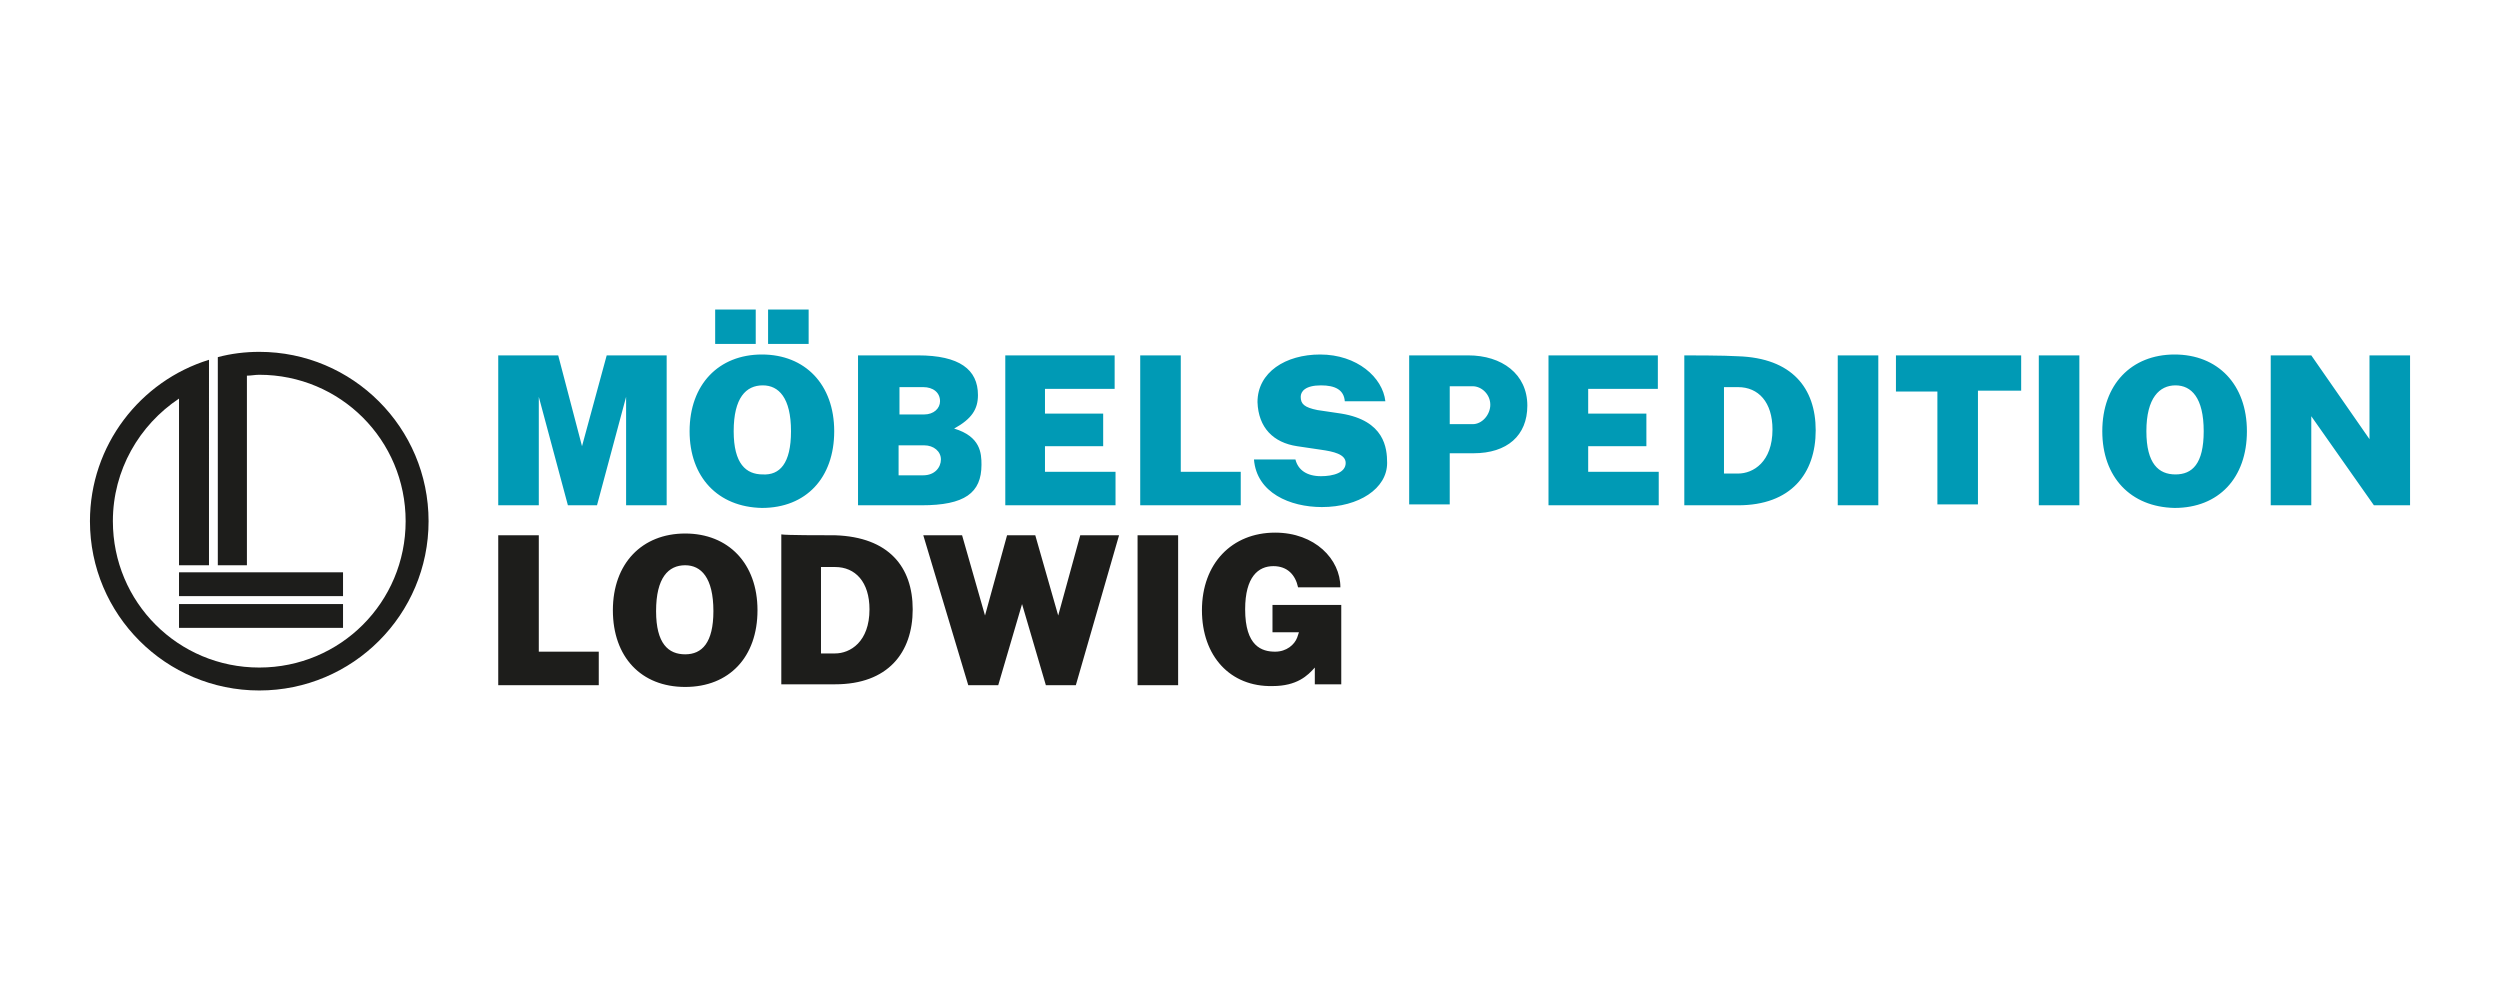 <?xml version="1.0" encoding="utf-8"?>
<!-- Generator: Adobe Illustrator 27.0.0, SVG Export Plug-In . SVG Version: 6.00 Build 0)  -->
<svg version="1.1" id="Ebene_1" xmlns="http://www.w3.org/2000/svg" xmlns:xlink="http://www.w3.org/1999/xlink" x="0px" y="0px"
	 viewBox="0 0 283.5 113.4" style="enable-background:new 0 0 283.5 113.4;" xml:space="preserve">
<style type="text/css">
	.st0{fill:#1D1D1B;}
	.st1{fill:#009AB5;}
</style>
<g>
	<path class="st0" d="M136.3,69.2c0-5.3,3.4-8.8,8.3-8.8c4.5,0,7.4,3,7.4,6.2h-4.8c-0.3-1.4-1.2-2.4-2.8-2.4c-1.7,0-3.2,1.2-3.2,4.9
		c0,4.2,1.9,4.8,3.4,4.8c1.3,0,2.2-0.8,2.5-1.6l0.2-0.6h-3v-3.1l7.8,0v9h-3v-1.9c-0.8,0.9-2,2.1-4.8,2.1
		C139.5,77.9,136.3,74.4,136.3,69.2 M133.6,77.7h-4.6v-17h4.6V77.7z M122,77.7h-3.4l-2.7-9.2l-2.7,9.2h-3.4l-5.1-17h4.4l2.6,9.1
		l2.5-9.1h3.2l2.6,9.1l2.5-9.1h4.4L122,77.7z M94.7,60.7c6.1,0.2,8.8,3.6,8.8,8.4c0,4.9-2.8,8.5-8.8,8.5h-6.1v-17
		C89.1,60.7,93.2,60.7,94.7,60.7z M93.1,74.1h1.6c1.7,0,3.9-1.3,3.9-5c0-3.1-1.6-4.8-3.9-4.8h-1.6V74.1z M69.5,69.2
		c0-5.3,3.3-8.7,8.2-8.7c4.9,0,8.2,3.4,8.2,8.7c0,5.3-3.2,8.7-8.2,8.7C72.7,77.9,69.5,74.5,69.5,69.2z M80.9,69.3
		c0-3.8-1.4-5.2-3.2-5.2c-1.9,0-3.3,1.4-3.3,5.2c0,3.7,1.4,4.9,3.3,4.9C79.6,74.2,80.9,72.9,80.9,69.3z M61.1,60.7v13.2h6.8v3.8
		H56.5v-17H61.1z"/>
	<g>
		<path class="st0" d="M29.4,39.9c-1.6,0-3.2,0.2-4.7,0.6v2.7v1.6h0v19.3H28v-1.8h0V42.6c0.5,0,0.9-0.1,1.4-0.1
			c9.2,0,16.6,7.4,16.6,16.6c0,9.2-7.4,16.6-16.6,16.6c-9.2,0-16.6-7.4-16.6-16.6c0-5.8,3-10.9,7.5-13.9v18.9h3.4V40.8
			c-7.8,2.4-13.5,9.7-13.5,18.3c0,10.6,8.6,19.2,19.2,19.2c10.6,0,19.2-8.6,19.2-19.2C48.6,48.5,40,39.9,29.4,39.9z"/>
		<rect x="20.3" y="68.5" class="st0" width="18.6" height="2.7"/>
		<rect x="20.3" y="64.9" class="st0" width="18.6" height="2.7"/>
	</g>
	<path class="st1" d="M273.3,40.3v17h-4.1l-7.1-10.1v10.1h-4.6v-17h4.6l6.6,9.5v-9.5H273.3z M238.4,48.9c0-5.3,3.3-8.7,8.2-8.7
		c4.9,0,8.2,3.4,8.2,8.7c0,5.3-3.2,8.7-8.2,8.7C241.6,57.5,238.4,54.1,238.4,48.9z M249.9,48.9c0-3.8-1.4-5.2-3.2-5.2
		s-3.3,1.4-3.3,5.2c0,3.7,1.4,4.9,3.3,4.9S249.9,52.6,249.9,48.9z M235.8,57.3h-4.6v-17h4.6V57.3z M215,40.3h14.2v4h-4.9v12.9h-4.6
		V44.4H215V40.3z M213,57.3h-4.6v-17h4.6V57.3z M197.1,40.4c6.1,0.2,8.8,3.6,8.8,8.4c0,4.9-2.8,8.5-8.8,8.5H191v-17
		C191.5,40.3,195.6,40.3,197.1,40.4z M195.5,53.7h1.6c1.7,0,3.9-1.3,3.9-5c0-3.1-1.6-4.8-3.9-4.8h-1.6V53.7z M175.5,40.3h12.5l0,3.8
		h-7.9v2.8h6.6v3.7h-6.6v2.9h8v3.8h-12.5V40.3z M159.8,40.3h6.7c3.8,0,6.7,2.1,6.7,5.7c0,3.4-2.3,5.4-6.1,5.4h-2.7v5.8h-4.6V40.3z
		 M167,48.1c1.1,0,2-1.1,2-2.2c0-1.2-1-2.1-2-2.1h-2.6v4.3H167z M142.2,52.1h4.7c0.3,1.2,1.3,1.9,2.9,1.9c1.4,0,2.8-0.4,2.8-1.5
		c0-1-1.4-1.3-2.8-1.5l-2.7-0.4c-2.7-0.4-4.4-2.1-4.5-5c0-3.4,3.2-5.4,7.1-5.4c4.2,0,7.1,2.6,7.4,5.3h-4.6c-0.1-1.3-1.1-1.8-2.7-1.8
		c-1.8,0-2.3,0.7-2.3,1.3c0,0.8,0.4,1.2,1.9,1.5l2.7,0.4c4.9,0.8,5.2,3.9,5.2,5.6c0,2.9-3.2,5-7.4,5
		C146.3,57.5,142.5,55.9,142.2,52.1z M133.9,40.3v13.2h6.8v3.8h-11.4v-17H133.9z M113.9,40.3h12.5l0,3.8h-7.9v2.8h6.6v3.7h-6.6v2.9
		h8v3.8h-12.5V40.3z M97.3,40.3h6.8c4.7,0,6.8,1.6,6.8,4.5c0,1.6-0.7,2.7-2.7,3.8c3,0.9,3.1,2.8,3.1,4.1c0,3.2-1.9,4.6-6.8,4.6h-7.2
		V40.3z M104.8,47c1.1,0,1.8-0.7,1.8-1.5c0-1-0.8-1.6-1.9-1.6h-2.7V47H104.8z M104.7,53.9c1.3,0,2-0.9,2-1.8c0-0.9-0.8-1.6-1.9-1.6
		h-2.9v3.4H104.7z M78.2,48.9c0-5.3,3.3-8.7,8.2-8.7c4.9,0,8.2,3.4,8.2,8.7c0,5.3-3.2,8.7-8.2,8.7C81.4,57.5,78.2,54.1,78.2,48.9z
		 M81.1,35.1h4.6V39h-4.6V35.1z M89.7,48.9c0-3.8-1.4-5.2-3.2-5.2c-1.9,0-3.3,1.4-3.3,5.2c0,3.7,1.4,4.9,3.3,4.9
		C88.4,53.9,89.7,52.6,89.7,48.9z M87.1,35.1h4.6V39h-4.6V35.1z M56.5,40.3h6.8l2.7,10.3l2.8-10.3h6.8v17H71V45l-3.3,12.3h-3.3
		L61.1,45v12.3h-4.6V40.3z"/>
</g>
</svg>

